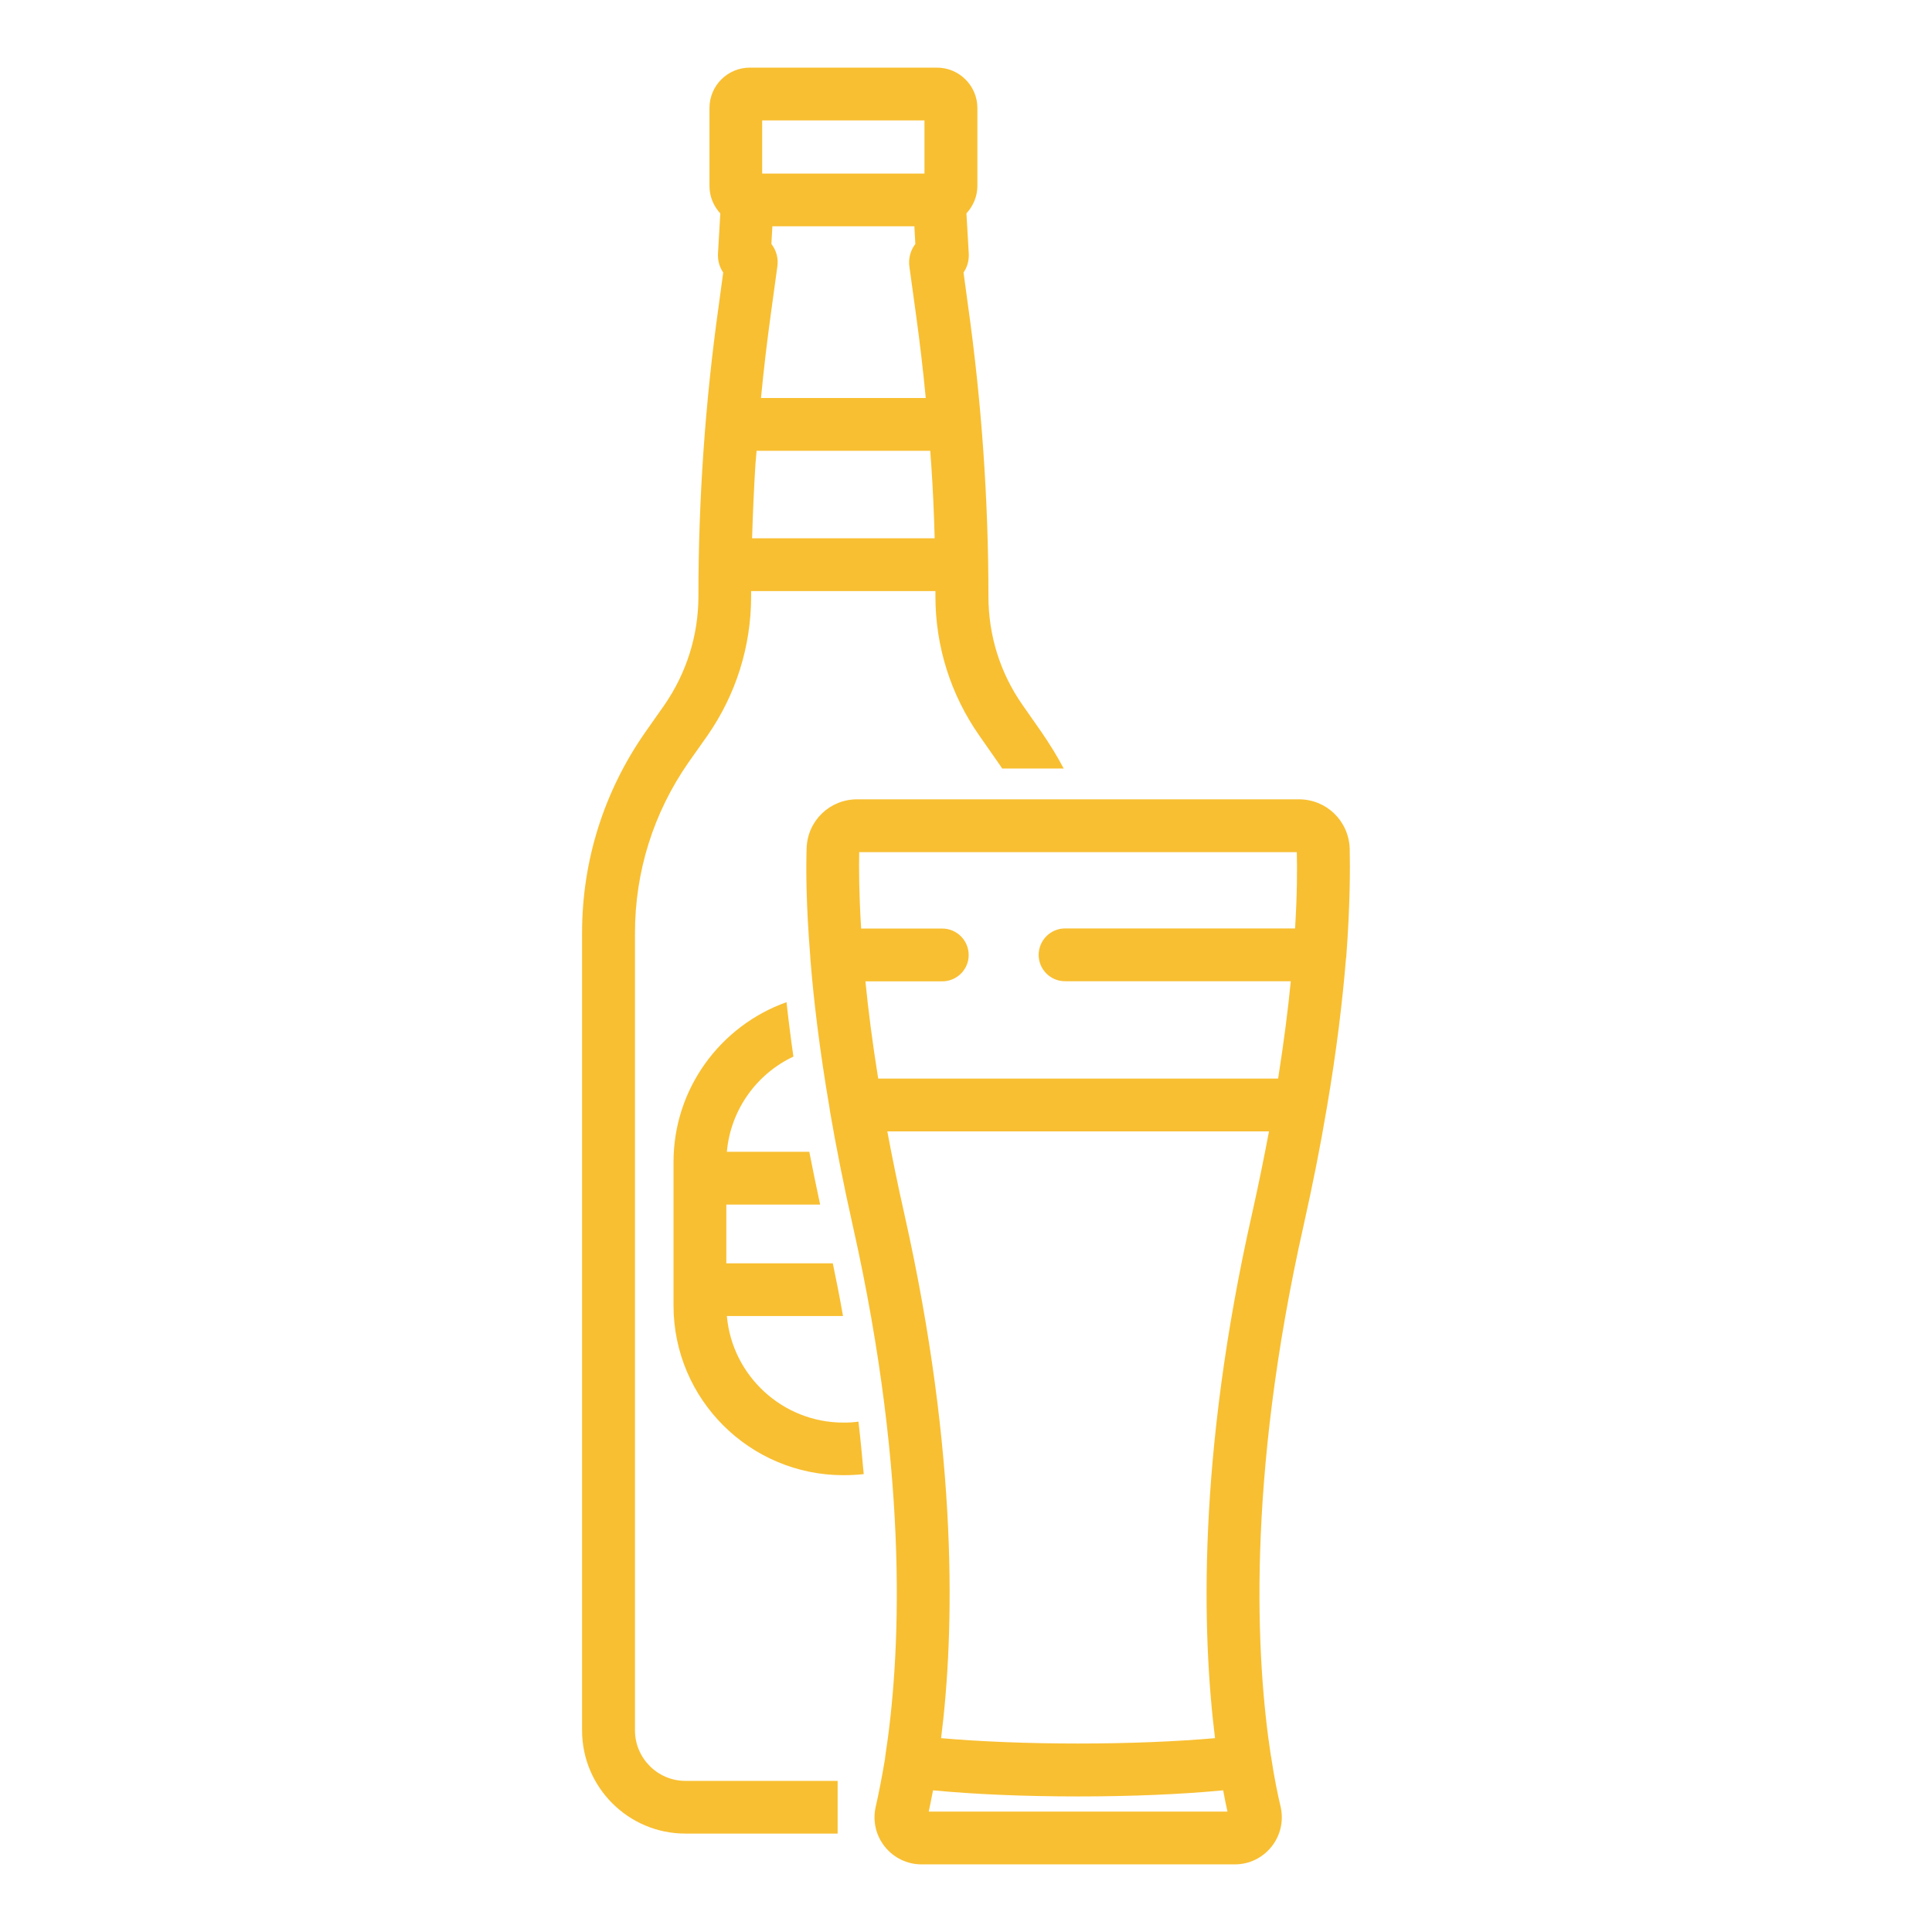 <?xml version="1.0" encoding="utf-8"?>
<!-- Generator: Adobe Illustrator 15.1.0, SVG Export Plug-In . SVG Version: 6.00 Build 0)  -->
<!DOCTYPE svg PUBLIC "-//W3C//DTD SVG 1.1//EN" "http://www.w3.org/Graphics/SVG/1.1/DTD/svg11.dtd">
<svg version="1.1" id="Layer_1" xmlns="http://www.w3.org/2000/svg" xmlns:xlink="http://www.w3.org/1999/xlink" x="0px" y="0px"
	 width="18px" height="18px" viewBox="0 0 18 18" enable-background="new 0 0 18 18" xml:space="preserve">
<g>
	<g>
		<g>
			<path fill="#F8BF32" d="M7.858,13.254c-0.568,0-1.037-0.437-1.086-0.993h1.082c-0.028-0.161-0.06-0.324-0.095-0.491H6.767v-0.547
				h0.874c-0.036-0.169-0.07-0.334-0.101-0.492H6.772c0.035-0.393,0.279-0.727,0.62-0.887C7.366,9.663,7.345,9.495,7.328,9.337
				c-0.613,0.218-1.053,0.803-1.053,1.49v0.15v1.037v0.149c0,0.873,0.71,1.581,1.583,1.581c0.064,0,0.127-0.003,0.189-0.01
				c-0.014-0.157-0.029-0.321-0.049-0.489C7.951,13.252,7.906,13.254,7.858,13.254z"/>
		</g>
		<path fill="#F8BF32" d="M7.805,16.592h-1.42c-0.258,0-0.469-0.212-0.469-0.47V8.691c0-0.57,0.172-1.117,0.496-1.584l0.18-0.255
			c0.265-0.382,0.406-0.83,0.406-1.296c0-0.016,0-0.033,0-0.049h1.717c0,0.016,0,0.033,0,0.049c0,0.466,0.142,0.915,0.408,1.296
			l0.178,0.255C9.314,7.125,9.326,7.142,9.337,7.16H9.91C9.85,7.045,9.781,6.935,9.707,6.826L9.528,6.57
			c-0.21-0.299-0.319-0.65-0.319-1.015c0-0.9-0.064-1.809-0.189-2.7L8.977,2.539c0.031-0.045,0.049-0.1,0.049-0.159
			c0-0.004,0-0.009,0-0.014L9.004,1.988c0.062-0.067,0.102-0.157,0.102-0.256V1.006c0-0.207-0.169-0.376-0.377-0.376H6.986
			c-0.208,0-0.376,0.169-0.376,0.376v0.727c0,0.099,0.039,0.188,0.101,0.256L6.689,2.366c0,0.004,0,0.009,0,0.014
			c0,0.059,0.018,0.114,0.049,0.159L6.695,2.856C6.57,3.746,6.507,4.655,6.507,5.555c0,0.365-0.111,0.715-0.318,1.015L6.009,6.826
			c-0.383,0.55-0.586,1.195-0.586,1.865v7.431c0,0.53,0.432,0.961,0.961,0.961h1.42V16.592z M7.101,1.122h1.512v0.495H7.101V1.122z
			 M7.182,2.923l0.06-0.437c0.012-0.076-0.008-0.152-0.055-0.213l0.009-0.165h1.323l0.009,0.165
			C8.481,2.334,8.462,2.411,8.473,2.487l0.06,0.436C8.569,3.183,8.6,3.445,8.625,3.708H7.09C7.115,3.445,7.146,3.184,7.182,2.923z
			 M7.038,4.328C7.042,4.285,7.045,4.243,7.049,4.2h1.618c0.002,0.042,0.006,0.084,0.009,0.126c0.016,0.23,0.026,0.459,0.032,0.689
			H7.007C7.014,4.786,7.024,4.557,7.038,4.328z"/>
		<g>
			<g>
				<path fill="#F8BF32" d="M12.575,7.905c-0.01-0.257-0.216-0.458-0.474-0.458H7.987c-0.258,0-0.465,0.201-0.472,0.458
					C7.509,8.092,7.51,8.426,7.548,8.898c0,0.011,0.001,0.023,0.002,0.035c0.03,0.378,0.085,0.844,0.179,1.392
					c0.001,0.009,0.002,0.017,0.003,0.024c0.056,0.326,0.126,0.681,0.212,1.065c0.538,2.393,0.441,4.063,0.304,4.948
					c-0.001,0.006-0.002,0.013-0.002,0.017c0,0.003,0,0.004,0,0.005c-0.031,0.184-0.061,0.335-0.087,0.448
					c-0.03,0.131,0,0.266,0.083,0.371c0.083,0.105,0.209,0.167,0.343,0.167h2.92c0.136,0,0.26-0.062,0.343-0.167
					s0.113-0.24,0.083-0.371c-0.027-0.113-0.058-0.265-0.086-0.449c0,0,0-0.001,0-0.004c-0.001-0.004-0.002-0.011-0.004-0.016
					c-0.136-0.886-0.234-2.556,0.305-4.949c0.086-0.385,0.156-0.739,0.211-1.066c0.001-0.007,0.003-0.015,0.004-0.022
					c0.094-0.548,0.148-1.015,0.179-1.393c0.002-0.012,0.004-0.024,0.004-0.035C12.579,8.426,12.579,8.092,12.575,7.905z
					 M8.653,16.878c0.013-0.06,0.025-0.125,0.04-0.198c0.382,0.037,0.851,0.057,1.351,0.057s0.969-0.02,1.352-0.057
					c0.014,0.073,0.026,0.139,0.04,0.198H8.653z M11.665,11.308c-0.51,2.259-0.466,3.909-0.345,4.886
					c-0.362,0.032-0.811,0.05-1.276,0.05c-0.465,0-0.914-0.018-1.276-0.05c0.123-0.977,0.165-2.627-0.343-4.886
					c-0.061-0.271-0.113-0.525-0.158-0.767h3.556C11.777,10.782,11.726,11.037,11.665,11.308z M12.066,8.65H9.923
					c-0.136,0-0.246,0.111-0.246,0.247c0,0.135,0.11,0.245,0.246,0.245h2.103c-0.026,0.266-0.065,0.569-0.118,0.907H8.182
					C8.128,9.712,8.089,9.409,8.063,9.143h0.715c0.137,0,0.247-0.11,0.247-0.245c0-0.136-0.11-0.247-0.247-0.247H8.023
					c-0.02-0.324-0.021-0.562-0.018-0.712h4.077C12.086,8.088,12.086,8.326,12.066,8.65z"/>
			</g>
		</g>
	</g>
</g>
</svg>
